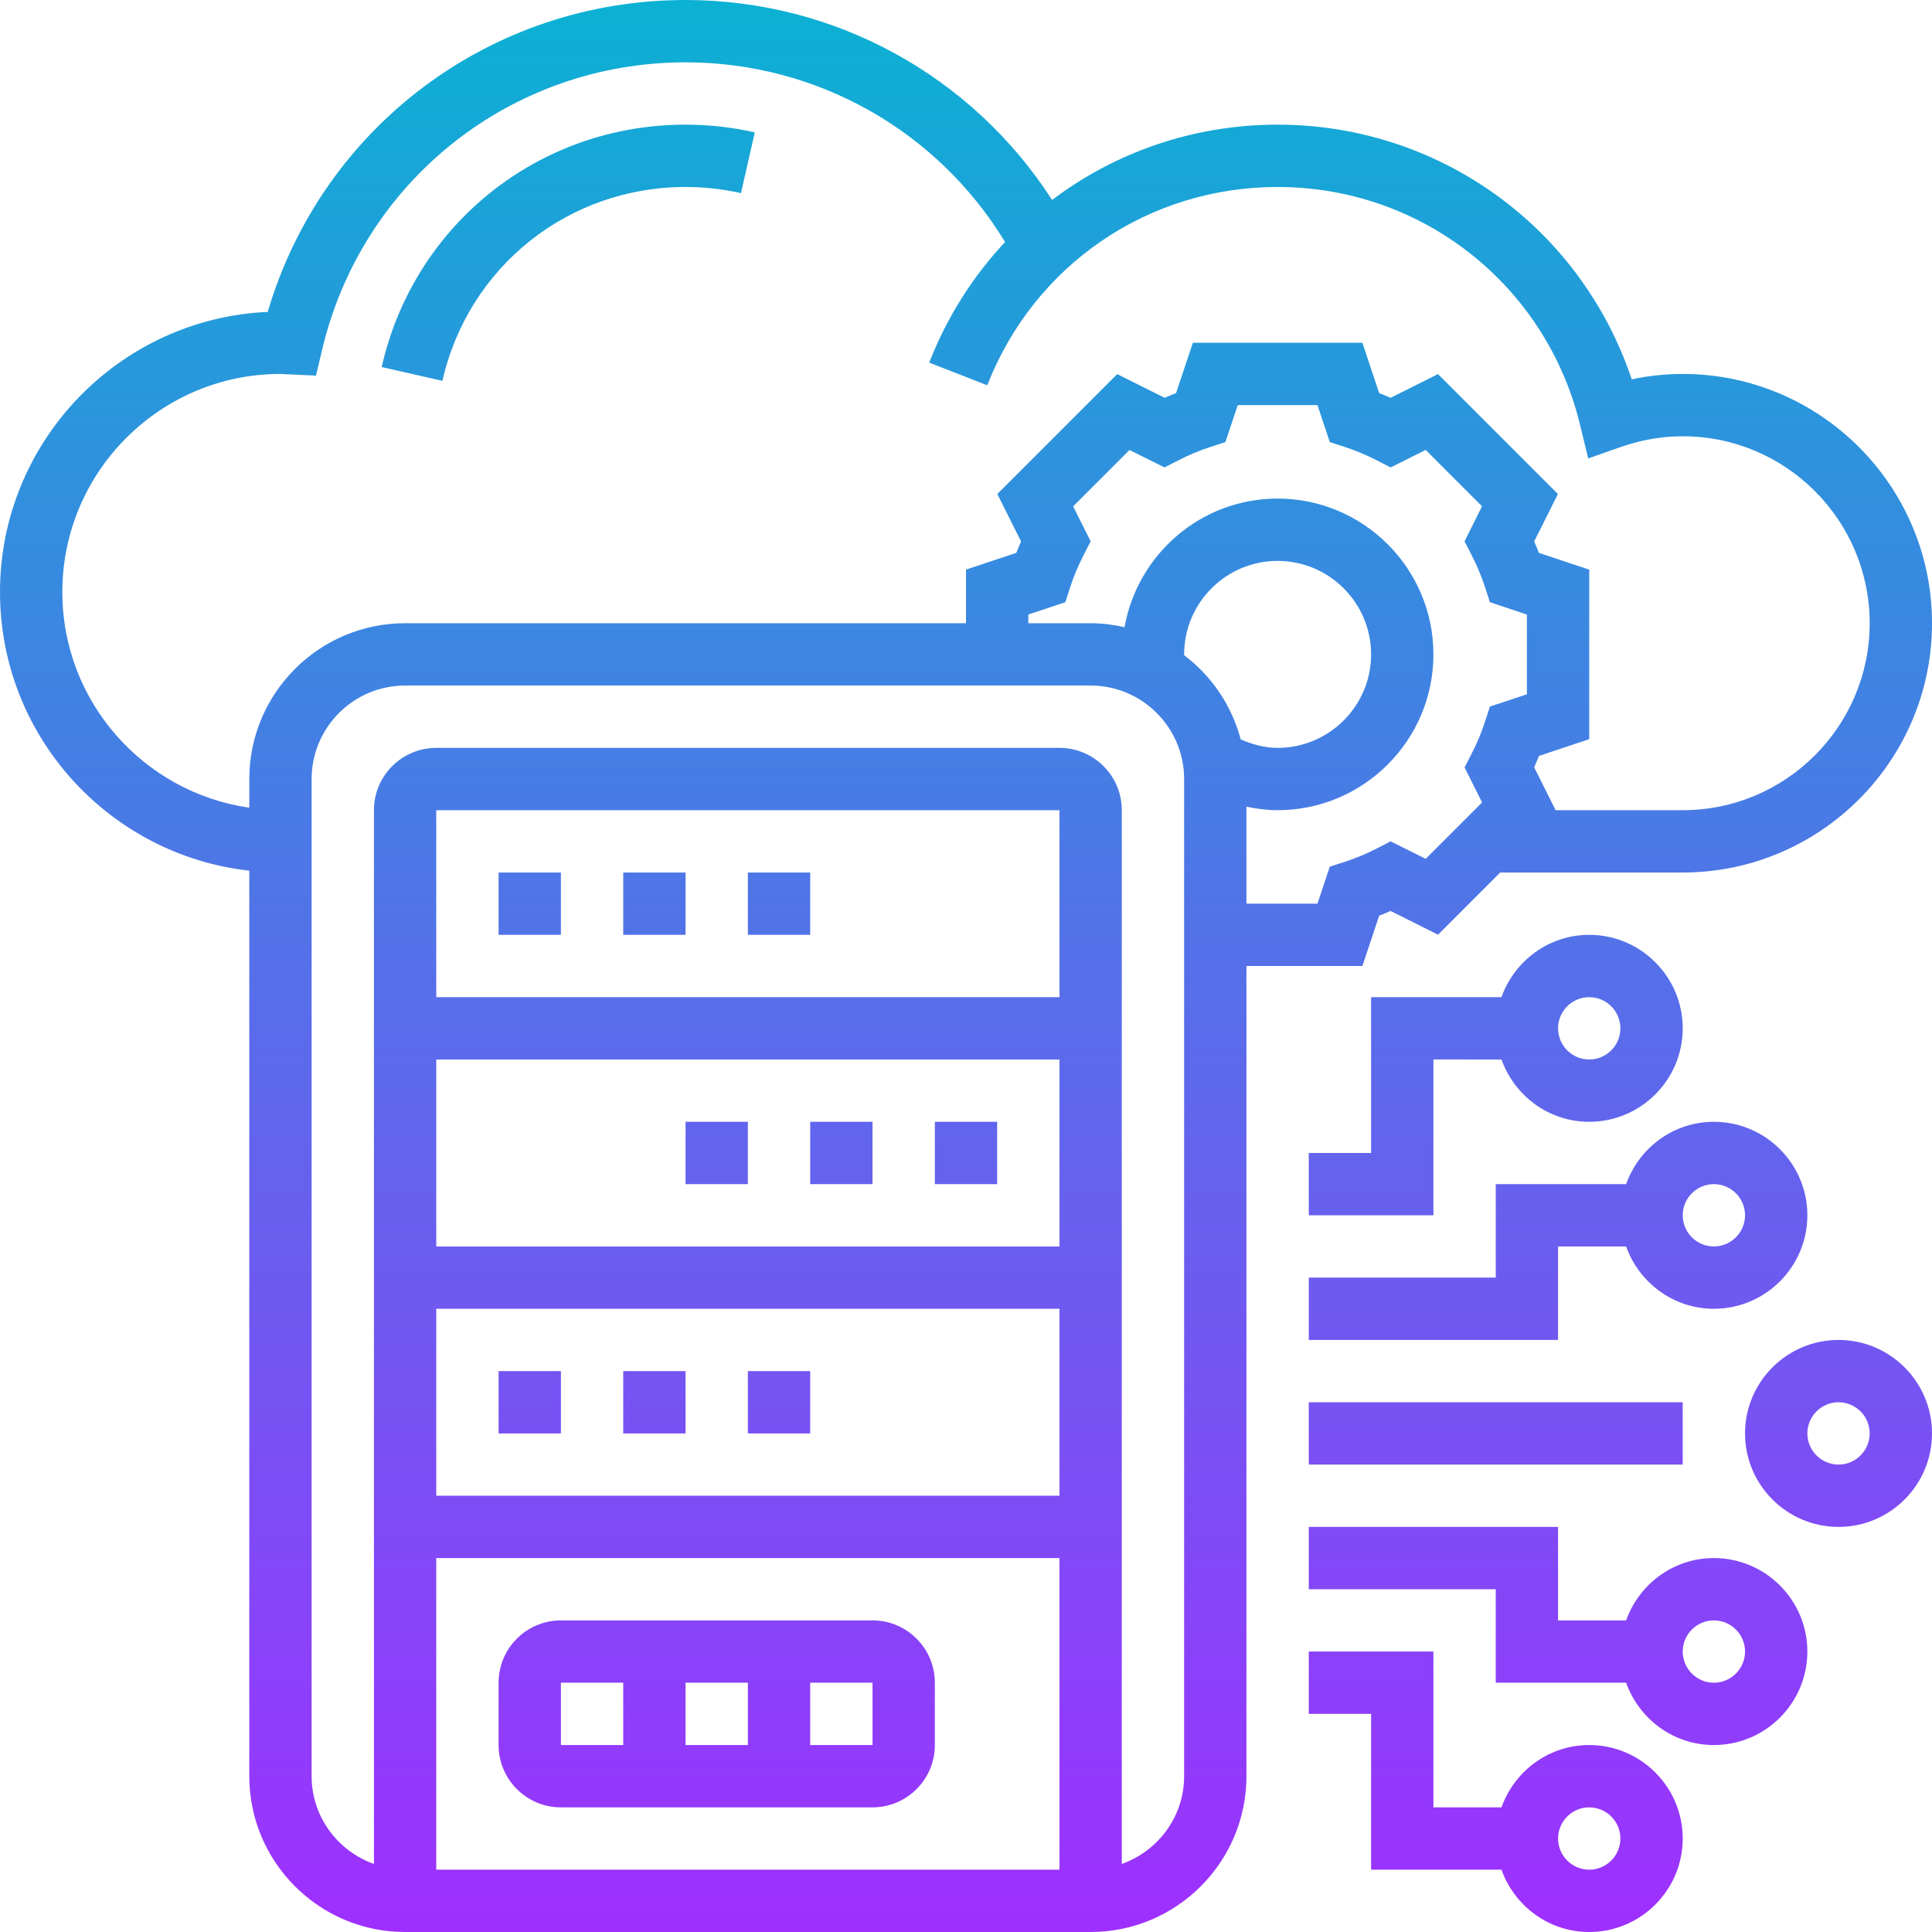 <svg id="Layer_5" enable-background="new 0 0 62 62" height="512" viewBox="0 0 62 62" width="512" xmlns="http://www.w3.org/2000/svg" xmlns:xlink="http://www.w3.org/1999/xlink"><linearGradient id="SVGID_1_" gradientUnits="userSpaceOnUse" x1="31" x2="31" y1="62" y2="0"><stop offset="0" stop-color="#9f2fff"/><stop offset="1" stop-color="#0bb1d3"/></linearGradient><path d="m54 12c-.548 0-1.095.058-1.636.173-1.626-4.86-6.161-8.173-11.364-8.173-2.691 0-5.204.881-7.237 2.417-2.567-3.984-6.966-6.417-11.763-6.417-6.253 0-11.657 4.076-13.409 10.009-4.774.215-8.591 4.166-8.591 8.991 0 4.624 3.507 8.441 8 8.941v29.059c0 2.757 2.243 5 5 5h22c2.757 0 5-2.243 5-5v-26h3.721l.538-1.614c.122-.048.244-.099.366-.153l1.523.762 1.994-1.995h5.858c4.411 0 8-3.589 8-8s-3.589-8-8-8zm-20 20h-20v-6h20zm-20 2h20v6h-20zm0 8h20v6h-20zm0 8h20v10h-20zm24 7c0 1.302-.839 2.402-2 2.816v-33.816c0-1.103-.897-2-2-2h-20c-1.103 0-2 .897-2 2v33.816c-1.161-.414-2-1.514-2-2.816v-32c0-1.654 1.346-3 3-3h22c1.654 0 3 1.346 3 3zm0-36c0-1.654 1.346-3 3-3s3 1.346 3 3-1.346 3-3 3c-.413 0-.81-.109-1.184-.272-.29-1.094-.936-2.036-1.814-2.701 0-.009-.002-.018-.002-.027zm9.562 4.752-1.809 1.809-1.124-.561-.45.23c-.34.174-.685.318-1.023.427l-.481.156-.396 1.187h-2.279v-3.112c.328.067.662.112 1 .112 2.757 0 5-2.243 5-5s-2.243-5-5-5c-2.458 0-4.496 1.787-4.912 4.127-.351-.078-.713-.127-1.088-.127h-2v-.279l1.187-.395.156-.481c.109-.339.253-.683.427-1.023l.23-.45-.562-1.123 1.809-1.809 1.124.56.45-.23c.34-.174.685-.318 1.023-.427l.481-.156.396-1.187h2.559l.395 1.187.481.156c.339.109.683.253 1.023.427l.45.23 1.123-.562 1.809 1.809-.561 1.124.23.45c.174.34.318.685.427 1.023l.156.481 1.187.396v2.559l-1.187.395-.156.481c-.109.339-.253.683-.427 1.023l-.23.45zm6.438.248h-4.078l-.688-1.376c.054-.122.105-.244.153-.366l1.613-.537v-5.441l-1.614-.538c-.048-.122-.099-.244-.153-.366l.762-1.523-3.848-3.848-1.523.762c-.122-.054-.244-.105-.366-.153l-.537-1.614h-5.441l-.538 1.614c-.122.048-.244.099-.366.153l-1.523-.762-3.848 3.848.762 1.523c-.054.122-.105.244-.153.366l-1.614.537v1.721h-18c-2.757 0-5 2.243-5 5v.92c-3.387-.488-6-3.401-6-6.92 0-3.86 3.14-7 7-7 .054 0 .106.004.159.008l.982.046.19-.807c1.28-5.445 6.079-9.247 11.669-9.247 4.218 0 8.081 2.193 10.254 5.767-1.028 1.097-1.861 2.4-2.435 3.869l1.863.728c1.509-3.866 5.167-6.364 9.318-6.364 4.625 0 8.616 3.141 9.707 7.638l.26 1.074 1.043-.367c.653-.229 1.322-.345 1.99-.345 3.309 0 6 2.691 6 6s-2.691 6-6 6zm-36 4h-2v-2h2zm8 0h-2v-2h2zm-4 0h-2v-2h2zm10 6v2h-2v-2zm-6 0h2v2h-2zm-4 0h2v2h-2zm-6 8h2v2h-2zm4 0h2v2h-2zm6 0v2h-2v-2zm2 8h-10c-1.103 0-2 .897-2 2v2c0 1.103.897 2 2 2h10c1.103 0 2-.897 2-2v-2c0-1.103-.897-2-2-2zm-4 2v2h-2v-2zm-6 0h2v2h-2zm8 2v-2h2l.001 2zm33-13c-1.654 0-3 1.346-3 3s1.346 3 3 3 3-1.346 3-3-1.346-3-3-3zm0 4c-.551 0-1-.449-1-1s.449-1 1-1 1 .449 1 1-.449 1-1 1zm-17-2h12v2h-12zm0-2h8v-3h2.184c.414 1.161 1.514 2 2.816 2 1.654 0 3-1.346 3-3s-1.346-3-3-3c-1.302 0-2.402.839-2.816 2h-4.184v3h-6zm13-5c.551 0 1 .449 1 1s-.449 1-1 1-1-.449-1-1 .449-1 1-1zm-6.816-4c.414 1.161 1.514 2 2.816 2 1.654 0 3-1.346 3-3s-1.346-3-3-3c-1.302 0-2.402.839-2.816 2h-4.184v5h-2v2h4v-5zm2.816-2c.551 0 1 .449 1 1s-.449 1-1 1-1-.449-1-1 .449-1 1-1zm-9 19h6v3h4.184c.414 1.161 1.514 2 2.816 2 1.654 0 3-1.346 3-3s-1.346-3-3-3c-1.302 0-2.402.839-2.816 2h-2.184v-3h-8zm13 1c.551 0 1 .449 1 1s-.449 1-1 1-1-.449-1-1 .449-1 1-1zm-13 3h2v5h4.184c.414 1.161 1.514 2 2.816 2 1.654 0 3-1.346 3-3s-1.346-3-3-3c-1.302 0-2.402.839-2.816 2h-2.184v-5h-4zm9 3c.551 0 1 .449 1 1s-.449 1-1 1-1-.449-1-1 .449-1 1-1zm-29-54c.75 0 1.497.083 2.221.248l-.442 1.95c-.58-.131-1.178-.198-1.779-.198-3.763 0-6.971 2.558-7.802 6.221l-1.95-.442c1.039-4.58 5.049-7.779 9.752-7.779z" fill="url(#SVGID_1_)"/></svg>